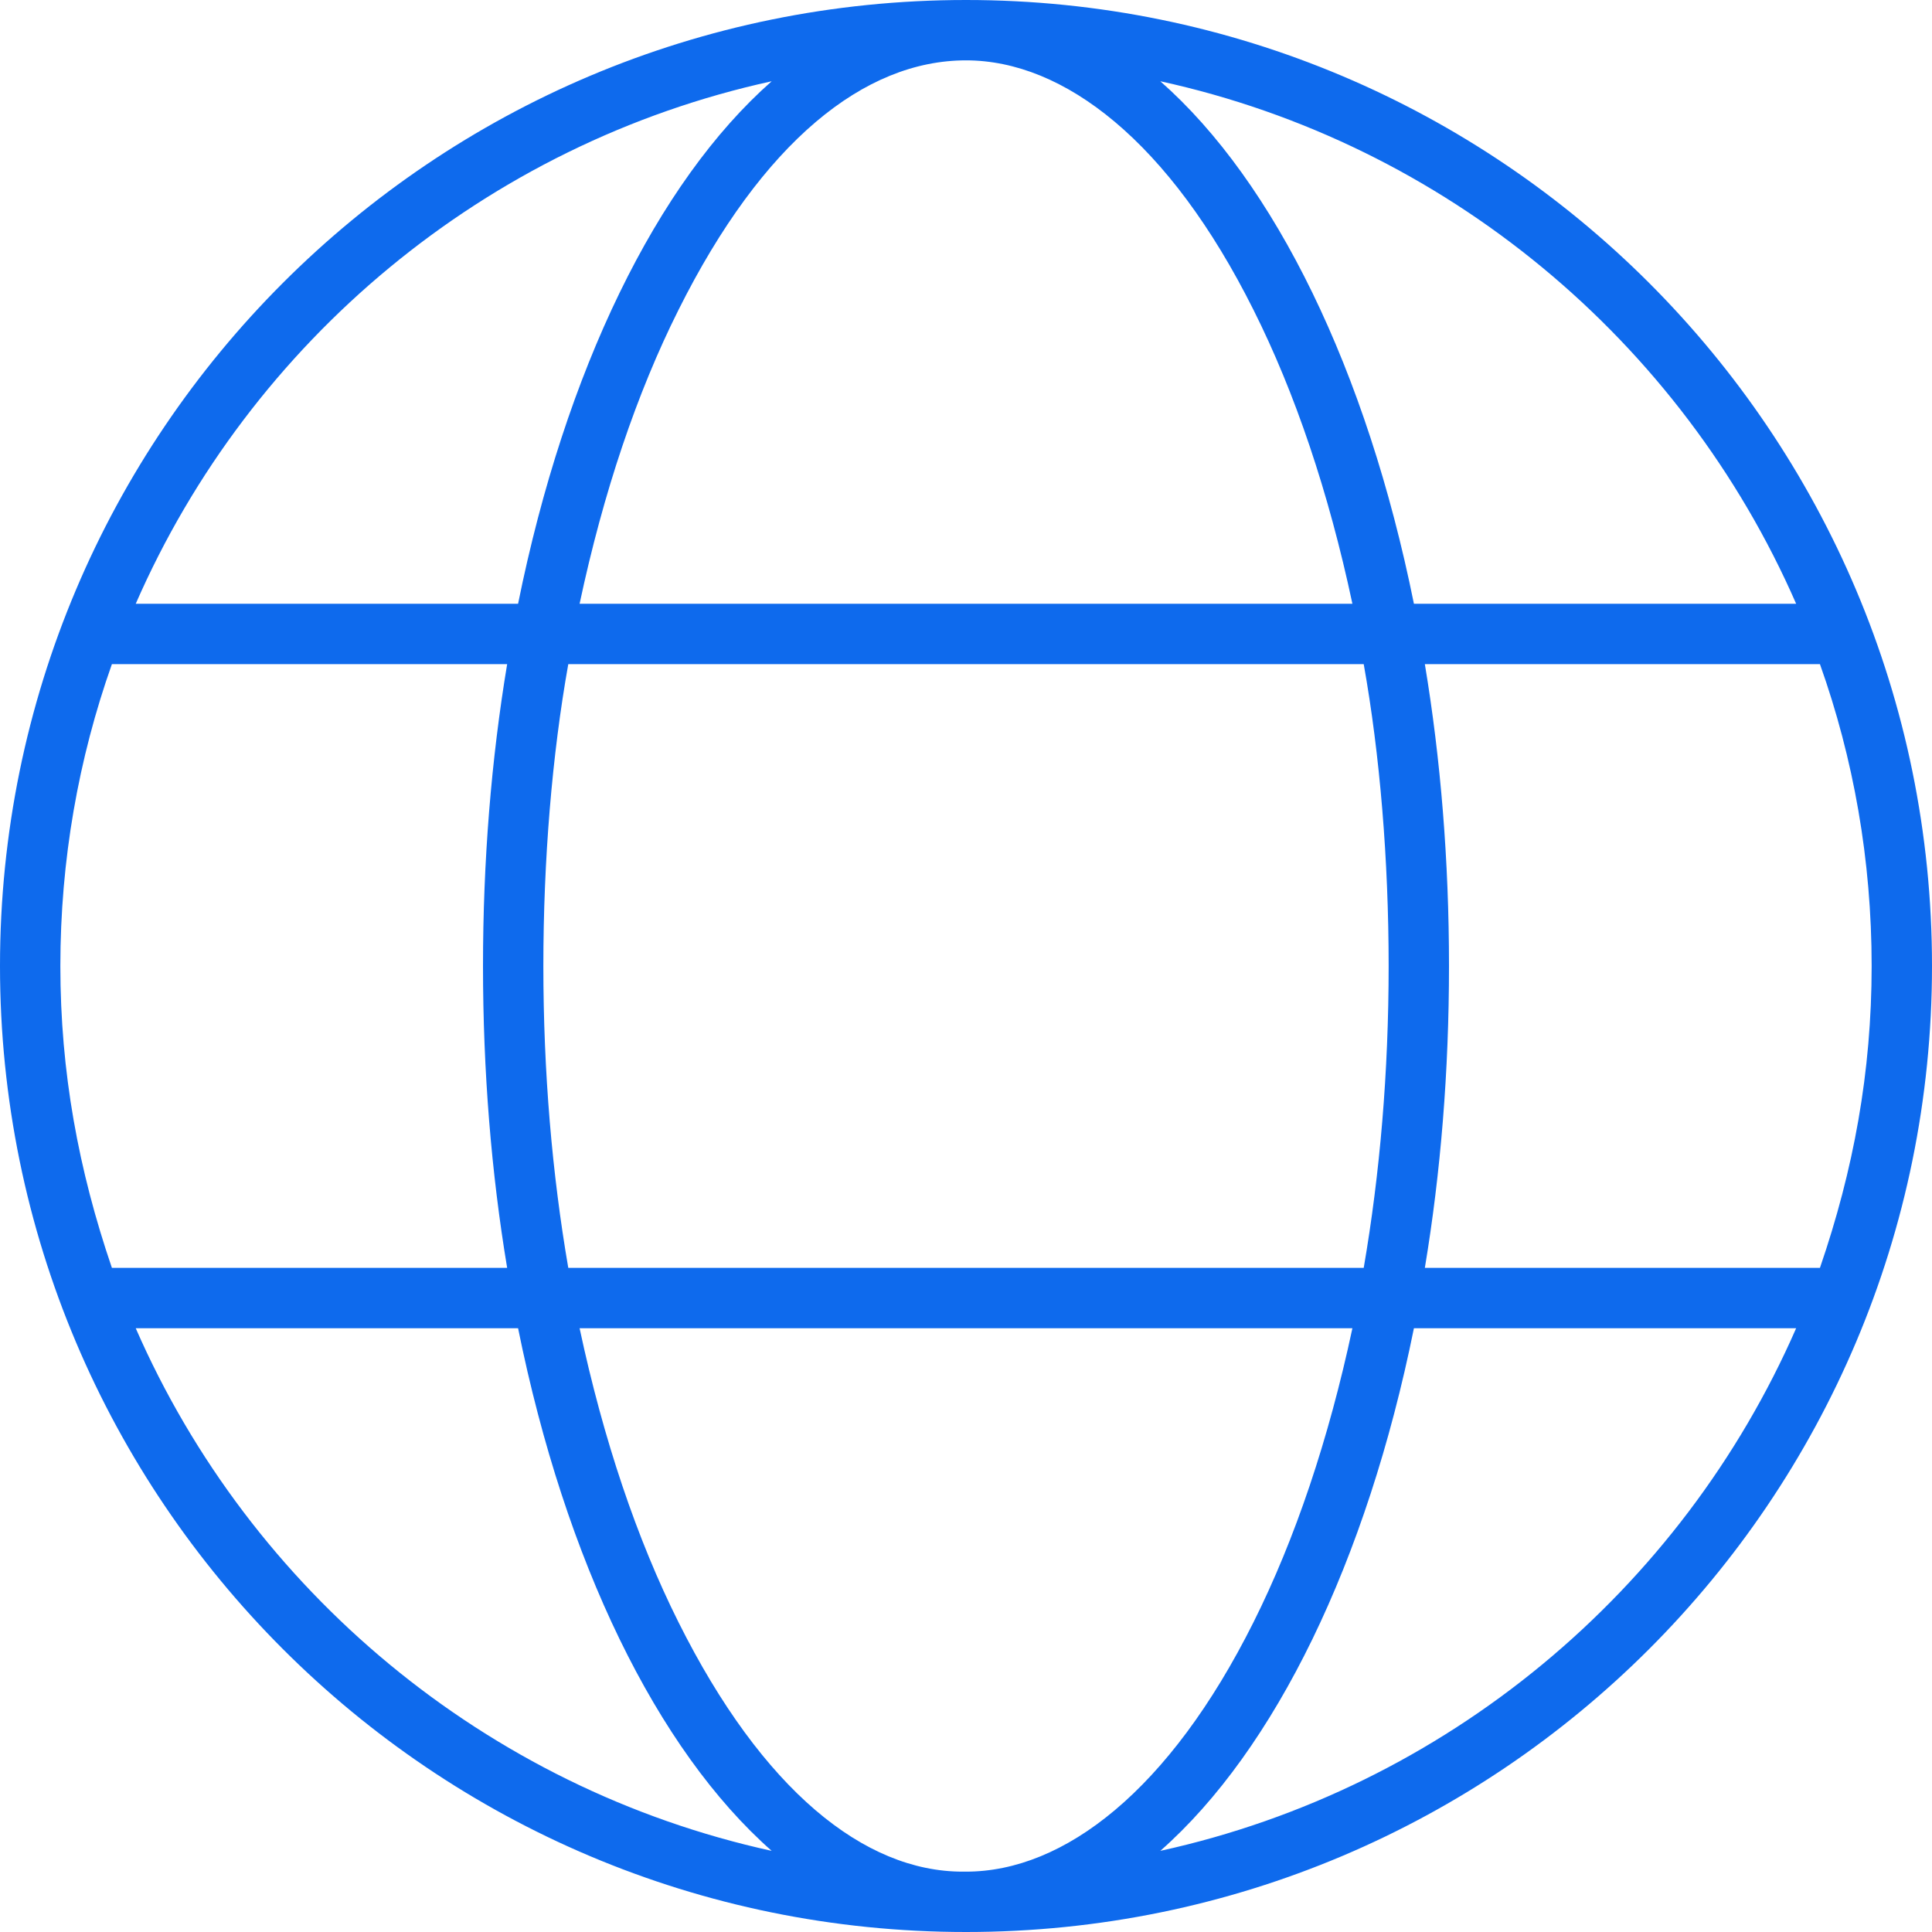 <svg width="50" height="50" viewBox="0 0 50 50" fill="none" xmlns="http://www.w3.org/2000/svg">
<g clip-path="url(#clip0_97_721)">
<path d="M25 0C38.809 0 50 11.191 50 25C50 38.809 38.809 50 25 50C11.191 50 0 38.809 0 25C0 11.191 11.191 0 25 0ZM25 48.438C27.539 48.438 30.264 46.338 32.441 41.982C33.516 39.834 34.385 37.256 35 34.375H15C15.615 37.256 16.484 39.834 17.559 41.982C19.736 46.338 22.373 48.438 24.912 48.438H25ZM14.707 32.812H35.293C35.713 30.371 35.938 27.744 35.938 25C35.938 22.256 35.713 19.541 35.293 17.188H14.707C14.287 19.541 14.062 22.256 14.062 25C14.062 27.744 14.287 30.371 14.707 32.812ZM35 15.625C34.385 12.734 33.516 10.166 32.441 8.021C30.264 3.663 27.539 1.562 25 1.562C22.373 1.562 19.736 3.663 17.559 8.021C16.484 10.166 15.615 12.734 15 15.625H35ZM36.875 17.188C37.285 19.648 37.5 22.275 37.5 25C37.5 27.725 37.285 30.352 36.875 32.812H47.1C47.969 30.283 48.438 27.744 48.438 25C48.438 22.256 47.969 19.629 47.1 17.188H36.875ZM30.029 2.103C32.998 4.718 35.371 9.585 36.592 15.625H46.484C43.516 8.833 37.422 3.72 30.029 2.103ZM19.971 2.103C12.578 3.72 6.48 8.833 3.513 15.625H13.408C14.629 9.585 17.002 4.718 19.971 2.103ZM1.562 25C1.562 27.744 2.032 30.283 2.896 32.812H13.125C12.715 30.352 12.5 27.725 12.5 25C12.5 22.275 12.715 19.648 13.125 17.188H2.896C2.032 19.629 1.562 22.256 1.562 25ZM46.484 34.375H36.592C35.371 40.41 32.998 45.283 30.029 47.9C37.422 46.279 43.516 41.162 46.484 34.375ZM13.408 34.375H3.513C6.48 41.162 12.578 46.279 19.971 47.9C17.002 45.283 14.629 40.41 13.408 34.375Z" fill="#0E6AED"/>
</g>
<defs>
<clipPath id="clip0_97_721">
<rect width="50" height="50" fill="white"/>
</clipPath>
</defs>
</svg>
